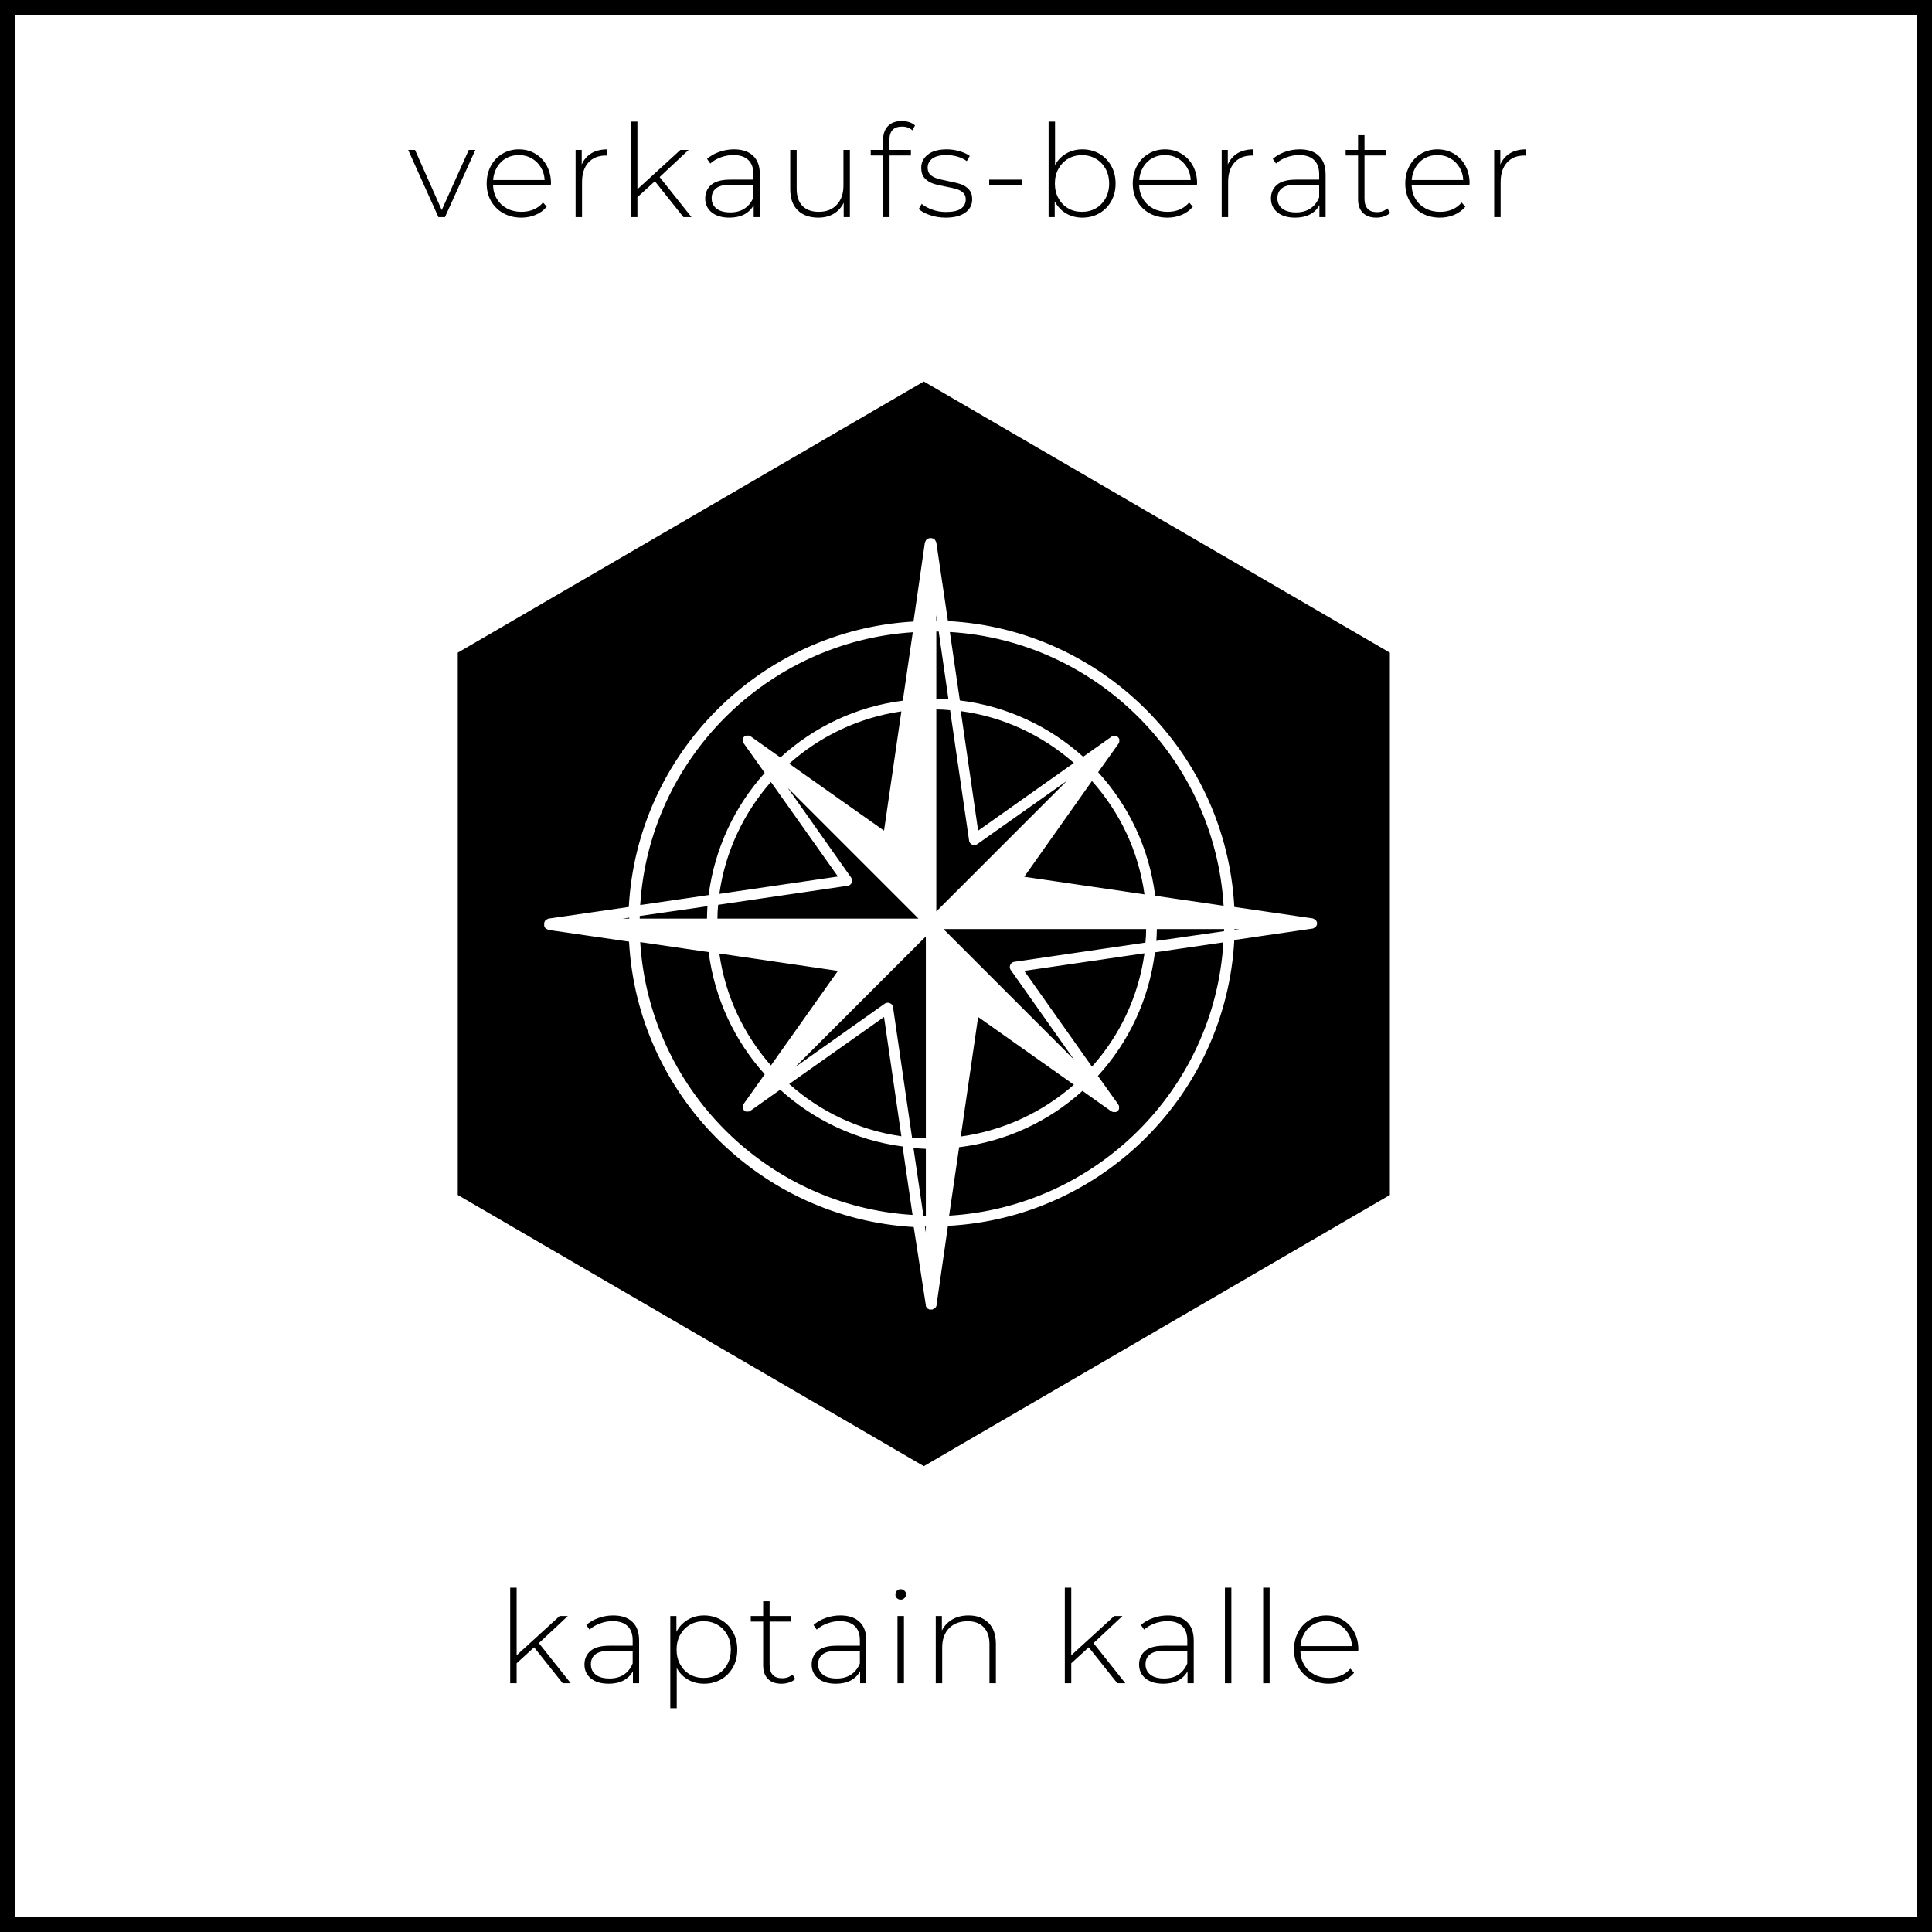 <svg version="1.0" preserveAspectRatio="xMidYMid meet" height="500" viewBox="0 0 375 375" zoomAndPan="magnify" width="500" xmlns:xlink="http://www.w3.org/1999/xlink" xmlns="http://www.w3.org/2000/svg"><defs><g></g><clipPath id="d3e906f094"><path clip-rule="nonzero" d="M 88.852 74.051 L 269.773 74.051 L 269.773 284.656 L 88.852 284.656 Z M 88.852 74.051"></path></clipPath><clipPath id="13c44c6ab2"><path clip-rule="nonzero" d="M 179.312 74.051 L 269.773 126.68 L 269.773 231.945 L 179.312 284.578 L 88.852 231.945 L 88.852 126.68 Z M 179.312 74.051"></path></clipPath><clipPath id="844bff57c1"><path clip-rule="nonzero" d="M 105.629 104.406 L 255.629 104.406 L 255.629 254.406 L 105.629 254.406 Z M 105.629 104.406"></path></clipPath></defs><rect fill-opacity="1" height="450" y="-37.5" fill="#ffffff" width="450" x="-37.5"></rect><rect fill-opacity="1" height="450" y="-37.5" fill="#ffffff" width="450" x="-37.5"></rect><rect fill-opacity="1" height="450" y="-37.5" fill="#ffffff" width="450" x="-37.5"></rect><path stroke-miterlimit="4" stroke-opacity="1" stroke-width="8" stroke="#000000" d="M -0 0 L 500 0 L 500 500 L -0 500 Z M -0 0" stroke-linejoin="miter" fill="none" transform="matrix(0.75, 0, 0, 0.75, 0, 0)" stroke-linecap="butt"></path><g clip-path="url(#d3e906f094)"><g clip-path="url(#13c44c6ab2)"><path fill-rule="nonzero" fill-opacity="1" d="M 88.852 74.051 L 269.773 74.051 L 269.773 284.656 L 88.852 284.656 Z M 88.852 74.051" fill="#000000"></path></g></g><g clip-path="url(#844bff57c1)"><path fill-rule="nonzero" fill-opacity="1" d="M 255.629 179.223 C 255.629 179.176 255.629 179.176 255.629 179.129 C 255.629 179.082 255.629 179.082 255.629 179.035 C 255.629 178.992 255.629 178.992 255.582 178.945 C 255.582 178.898 255.582 178.898 255.539 178.852 C 255.539 178.805 255.492 178.805 255.492 178.758 C 255.492 178.715 255.445 178.715 255.445 178.668 C 255.445 178.668 255.398 178.621 255.398 178.621 C 255.398 178.574 255.352 178.574 255.352 178.527 C 255.352 178.527 255.305 178.484 255.262 178.484 C 255.215 178.484 255.215 178.438 255.168 178.438 C 255.121 178.438 255.121 178.391 255.074 178.391 C 255.031 178.391 255.031 178.344 254.984 178.344 C 254.938 178.344 254.938 178.344 254.891 178.297 C 254.844 178.297 254.844 178.297 254.801 178.254 C 254.801 178.254 254.801 178.254 254.754 178.254 L 239.578 176.039 C 237.965 146.148 213.887 122.117 183.996 120.551 L 181.738 105.281 C 181.738 105.234 181.738 105.234 181.691 105.191 C 181.691 105.145 181.691 105.145 181.645 105.098 C 181.645 105.051 181.598 105.051 181.598 105.004 C 181.598 104.961 181.551 104.961 181.551 104.914 C 181.551 104.867 181.504 104.867 181.504 104.82 C 181.504 104.82 181.461 104.773 181.461 104.773 C 181.414 104.727 181.414 104.727 181.367 104.684 C 181.367 104.684 181.32 104.637 181.32 104.637 C 181.273 104.59 181.273 104.59 181.23 104.59 C 181.23 104.59 181.184 104.59 181.184 104.543 C 181.137 104.543 181.09 104.496 181.043 104.496 C 181.043 104.496 181 104.496 181 104.496 C 180.953 104.496 180.906 104.496 180.859 104.453 C 180.812 104.453 180.812 104.453 180.77 104.453 C 180.77 104.453 180.77 104.453 180.723 104.453 C 180.676 104.453 180.676 104.453 180.629 104.453 C 180.582 104.453 180.582 104.453 180.539 104.453 C 180.539 104.453 180.539 104.453 180.492 104.453 C 180.445 104.453 180.445 104.453 180.445 104.453 C 180.398 104.453 180.352 104.453 180.305 104.496 C 180.305 104.496 180.262 104.496 180.262 104.496 C 180.215 104.496 180.168 104.543 180.121 104.543 C 180.121 104.543 180.074 104.543 180.074 104.543 C 180.031 104.59 179.984 104.59 179.938 104.637 C 179.938 104.637 179.891 104.684 179.891 104.684 C 179.844 104.727 179.844 104.727 179.801 104.773 C 179.801 104.773 179.754 104.82 179.754 104.82 C 179.754 104.867 179.707 104.867 179.707 104.914 C 179.707 104.961 179.66 104.961 179.66 105.004 C 179.66 105.051 179.613 105.051 179.613 105.098 C 179.613 105.145 179.613 105.145 179.57 105.191 C 179.57 105.234 179.57 105.234 179.523 105.281 L 177.309 120.641 C 147.559 122.348 123.664 146.289 122.051 176.039 L 106.504 178.297 C 106.504 178.297 106.504 178.297 106.461 178.297 C 106.414 178.297 106.414 178.297 106.367 178.344 C 106.32 178.344 106.32 178.344 106.273 178.391 C 106.23 178.391 106.23 178.438 106.184 178.438 C 106.137 178.438 106.137 178.484 106.09 178.484 C 106.043 178.484 106.043 178.527 106 178.527 C 105.953 178.527 105.953 178.574 105.906 178.574 C 105.859 178.574 105.859 178.621 105.859 178.668 C 105.859 178.668 105.812 178.715 105.812 178.715 C 105.812 178.758 105.77 178.758 105.77 178.805 C 105.77 178.852 105.723 178.852 105.723 178.898 C 105.723 178.945 105.676 178.945 105.676 178.992 C 105.676 179.035 105.629 179.035 105.629 179.082 C 105.629 179.129 105.629 179.129 105.629 179.176 C 105.629 179.223 105.629 179.223 105.629 179.266 C 105.629 179.266 105.629 179.266 105.629 179.312 C 105.629 179.359 105.629 179.359 105.629 179.406 C 105.629 179.453 105.629 179.453 105.629 179.496 C 105.629 179.496 105.629 179.496 105.629 179.543 C 105.629 179.59 105.629 179.59 105.629 179.637 C 105.629 179.684 105.629 179.684 105.629 179.727 C 105.629 179.773 105.629 179.773 105.676 179.82 C 105.676 179.867 105.723 179.867 105.723 179.914 C 105.723 179.961 105.77 179.961 105.77 180.004 C 105.77 180.051 105.812 180.051 105.812 180.098 C 105.812 180.098 105.859 180.145 105.859 180.145 C 105.859 180.191 105.906 180.191 105.953 180.234 C 105.953 180.234 106 180.281 106.043 180.281 C 106.09 180.281 106.09 180.328 106.137 180.328 C 106.184 180.328 106.184 180.375 106.23 180.375 C 106.273 180.375 106.273 180.422 106.32 180.422 C 106.367 180.422 106.367 180.422 106.414 180.465 C 106.461 180.465 106.461 180.465 106.504 180.512 C 106.504 180.512 106.504 180.512 106.551 180.512 L 122.098 182.773 C 123.711 212.523 147.602 236.461 177.355 238.168 L 179.707 253.344 C 179.707 253.344 179.707 253.344 179.707 253.391 C 179.707 253.438 179.707 253.438 179.707 253.484 C 179.707 253.527 179.707 253.527 179.754 253.574 C 179.754 253.621 179.754 253.621 179.801 253.668 C 179.801 253.715 179.844 253.715 179.844 253.758 C 179.844 253.805 179.891 253.805 179.891 253.805 C 179.891 253.852 179.938 253.852 179.938 253.898 C 179.938 253.898 179.984 253.945 179.984 253.945 C 180.031 253.992 180.031 253.992 180.074 253.992 C 180.074 253.992 180.121 254.035 180.121 254.035 C 180.168 254.035 180.168 254.082 180.215 254.082 C 180.262 254.082 180.262 254.129 180.305 254.129 C 180.352 254.129 180.352 254.176 180.398 254.176 C 180.445 254.176 180.445 254.176 180.492 254.176 C 180.539 254.176 180.539 254.176 180.582 254.176 C 180.582 254.176 180.629 254.176 180.629 254.176 C 180.676 254.176 180.676 254.176 180.723 254.176 C 180.77 254.176 180.77 254.176 180.812 254.176 C 180.812 254.176 180.859 254.176 180.859 254.176 C 180.906 254.176 180.906 254.176 180.953 254.176 C 181 254.176 181 254.176 181.043 254.129 C 181.09 254.129 181.09 254.129 181.137 254.082 C 181.184 254.082 181.184 254.035 181.23 254.035 C 181.273 254.035 181.273 253.992 181.32 253.992 C 181.367 253.992 181.367 253.945 181.414 253.945 C 181.461 253.945 181.461 253.898 181.504 253.898 C 181.504 253.898 181.551 253.852 181.551 253.852 C 181.551 253.805 181.598 253.805 181.598 253.758 C 181.598 253.758 181.645 253.715 181.645 253.715 C 181.645 253.668 181.691 253.668 181.691 253.621 C 181.691 253.574 181.738 253.574 181.738 253.527 C 181.738 253.484 181.738 253.484 181.781 253.438 C 181.781 253.391 181.781 253.391 181.781 253.344 C 181.781 253.344 181.781 253.344 181.781 253.297 L 183.996 237.938 C 213.934 236.371 237.965 212.387 239.578 182.449 L 254.754 180.234 C 254.754 180.234 254.754 180.234 254.801 180.234 C 254.844 180.234 254.844 180.234 254.891 180.191 C 254.938 180.191 254.938 180.191 254.984 180.145 C 255.031 180.145 255.031 180.098 255.074 180.098 C 255.121 180.098 255.121 180.051 255.168 180.051 C 255.215 180.051 255.215 180.004 255.262 180.004 C 255.305 180.004 255.305 179.957 255.352 179.957 C 255.398 179.957 255.398 179.914 255.398 179.867 C 255.398 179.867 255.445 179.82 255.445 179.82 C 255.445 179.773 255.492 179.773 255.492 179.727 C 255.492 179.684 255.539 179.684 255.539 179.637 C 255.539 179.59 255.582 179.59 255.582 179.543 C 255.582 179.496 255.629 179.496 255.629 179.453 C 255.629 179.406 255.629 179.406 255.629 179.359 C 255.629 179.312 255.629 179.312 255.629 179.266 C 255.629 179.266 255.629 179.266 255.629 179.223 C 255.629 179.176 255.629 179.176 255.629 179.129 C 255.629 179.082 255.629 179.266 255.629 179.223 Z M 198.805 170.18 L 211.949 151.594 C 217.344 157.633 220.988 165.199 222.141 173.594 Z M 188.102 163.168 C 188.148 163.539 188.379 163.816 188.703 163.953 C 189.023 164.094 189.395 164.047 189.672 163.859 L 207.105 151.547 L 181.738 176.914 L 181.738 137.707 C 182.613 137.707 183.535 137.754 184.41 137.848 Z M 186.488 138.031 C 194.836 139.137 202.402 142.781 208.441 148.086 L 189.855 161.23 Z M 181.738 135.633 L 181.738 122.578 C 181.875 122.578 182.059 122.578 182.199 122.578 L 184.09 135.727 C 183.305 135.68 182.52 135.68 181.738 135.633 Z M 171.59 161.23 L 153.184 148.227 C 159.137 142.922 166.652 139.277 174.957 138.078 Z M 164.531 171.934 C 164.902 171.887 165.176 171.656 165.316 171.332 C 165.453 171.012 165.406 170.641 165.223 170.363 L 152.906 152.93 L 178.277 178.297 L 139.254 178.297 C 139.254 177.375 139.301 176.5 139.395 175.625 Z M 139.625 173.5 C 140.777 165.246 144.375 157.773 149.633 151.777 L 162.641 170.133 Z M 137.227 178.297 L 124.172 178.297 C 124.172 178.113 124.172 177.977 124.172 177.793 L 137.316 175.898 C 137.27 176.684 137.227 177.516 137.227 178.297 Z M 162.641 188.445 L 149.633 206.805 C 144.375 200.809 140.777 193.336 139.625 185.078 Z M 173.34 195.504 C 173.297 195.133 173.066 194.859 172.742 194.719 C 172.605 194.672 172.465 194.625 172.328 194.625 C 172.141 194.625 171.91 194.672 171.727 194.812 L 154.336 207.125 L 175.371 186.094 L 179.707 181.758 L 179.707 220.965 C 178.832 220.918 177.906 220.871 177.031 220.824 Z M 174.957 220.551 C 166.652 219.352 159.18 215.754 153.184 210.402 L 171.59 197.395 Z M 179.707 222.992 L 179.707 236.047 C 179.57 236.047 179.383 236.047 179.246 236.047 L 177.309 222.855 C 178.137 222.902 178.922 222.949 179.707 222.992 Z M 189.855 197.395 L 208.441 210.539 C 202.402 215.844 194.836 219.441 186.488 220.594 Z M 196.867 186.691 C 196.496 186.738 196.219 186.969 196.082 187.293 C 195.941 187.617 195.988 187.984 196.172 188.262 L 208.488 205.695 L 183.121 180.328 L 222.465 180.328 C 222.465 181.203 222.418 182.082 222.328 182.957 Z M 222.141 185.031 C 220.988 193.426 217.344 200.992 211.949 207.035 L 198.805 188.445 Z M 224.539 180.328 L 237.594 180.328 C 237.594 180.465 237.594 180.605 237.594 180.742 L 224.449 182.633 C 224.496 181.895 224.539 181.113 224.539 180.328 Z M 237.504 175.809 L 224.219 173.871 C 223.066 164.691 219.098 156.391 213.148 149.887 L 217.07 144.395 C 217.07 144.352 217.113 144.352 217.113 144.305 C 217.113 144.258 217.16 144.258 217.16 144.211 C 217.16 144.164 217.16 144.164 217.207 144.121 C 217.207 144.074 217.207 144.074 217.254 144.027 C 217.254 143.98 217.254 143.98 217.254 143.934 C 217.254 143.891 217.254 143.891 217.254 143.844 C 217.254 143.797 217.254 143.797 217.254 143.75 C 217.254 143.703 217.254 143.703 217.254 143.66 C 217.254 143.613 217.254 143.613 217.254 143.566 C 217.254 143.52 217.254 143.52 217.254 143.473 C 217.254 143.426 217.254 143.426 217.207 143.383 C 217.207 143.336 217.16 143.336 217.16 143.289 C 217.16 143.289 217.113 143.242 217.113 143.242 C 217.113 143.195 217.07 143.195 217.07 143.152 C 217.07 143.152 217.023 143.105 217.023 143.105 C 217.023 143.105 216.977 143.059 216.977 143.059 C 216.93 143.059 216.93 143.012 216.883 143.012 C 216.836 143.012 216.836 142.965 216.793 142.965 C 216.793 142.965 216.746 142.965 216.746 142.922 C 216.699 142.922 216.652 142.875 216.652 142.875 C 216.652 142.875 216.605 142.875 216.605 142.875 C 216.562 142.875 216.516 142.828 216.469 142.828 C 216.469 142.828 216.422 142.828 216.422 142.828 C 216.375 142.828 216.332 142.828 216.285 142.828 C 216.285 142.828 216.238 142.828 216.238 142.828 C 216.191 142.828 216.145 142.828 216.102 142.828 C 216.055 142.828 216.055 142.828 216.008 142.828 C 215.961 142.828 215.914 142.828 215.914 142.875 C 215.914 142.875 215.871 142.922 215.871 142.922 C 215.824 142.922 215.824 142.965 215.777 142.965 L 210.242 146.887 C 203.738 141.027 195.438 137.062 186.305 135.957 L 184.367 122.672 C 212.824 124.379 235.75 147.258 237.504 175.809 Z M 181.738 120.551 L 181.738 119.395 L 181.922 120.551 C 181.828 120.551 181.781 120.551 181.738 120.551 Z M 177.172 122.719 L 175.234 136 C 166.145 137.156 157.938 141.121 151.477 147.027 L 145.758 142.965 C 145.711 142.965 145.711 142.922 145.668 142.922 C 145.621 142.922 145.621 142.875 145.574 142.875 C 145.527 142.875 145.527 142.875 145.48 142.828 C 145.438 142.828 145.438 142.828 145.391 142.781 C 145.344 142.781 145.344 142.781 145.297 142.781 C 145.25 142.781 145.25 142.781 145.203 142.781 C 145.16 142.781 145.16 142.781 145.113 142.781 C 145.066 142.781 145.066 142.781 145.02 142.781 C 144.973 142.781 144.973 142.781 144.93 142.781 C 144.883 142.781 144.883 142.781 144.836 142.781 C 144.789 142.781 144.789 142.828 144.742 142.828 C 144.699 142.828 144.699 142.828 144.652 142.875 C 144.605 142.875 144.605 142.922 144.559 142.922 C 144.512 142.922 144.512 142.965 144.469 142.965 C 144.422 142.965 144.422 143.012 144.422 143.012 C 144.422 143.012 144.375 143.059 144.375 143.059 C 144.328 143.105 144.328 143.105 144.328 143.152 C 144.328 143.152 144.281 143.195 144.281 143.195 C 144.281 143.242 144.238 143.242 144.238 143.289 C 144.238 143.336 144.191 143.336 144.191 143.383 C 144.191 143.426 144.191 143.426 144.191 143.473 C 144.191 143.52 144.191 143.52 144.191 143.566 C 144.191 143.613 144.191 143.613 144.191 143.66 C 144.191 143.703 144.191 143.703 144.191 143.75 C 144.191 143.797 144.191 143.797 144.191 143.844 C 144.191 143.891 144.191 143.891 144.191 143.934 C 144.191 143.98 144.191 143.98 144.238 144.027 C 144.238 144.074 144.238 144.074 144.281 144.121 C 144.281 144.164 144.328 144.164 144.328 144.211 C 144.328 144.258 144.375 144.258 144.375 144.305 L 148.434 150.023 C 142.621 156.48 138.703 164.691 137.547 173.73 L 124.266 175.668 C 126.016 147.348 148.805 124.562 177.172 122.719 Z M 122.141 178.113 C 122.141 178.16 122.141 178.254 122.141 178.297 L 120.852 178.297 Z M 124.266 182.863 L 137.547 184.801 C 138.703 193.844 142.621 202.055 148.434 208.512 L 144.375 214.23 C 144.375 214.277 144.328 214.277 144.328 214.324 C 144.328 214.367 144.281 214.367 144.281 214.414 C 144.281 214.461 144.281 214.461 144.238 214.508 C 144.238 214.555 144.238 214.555 144.191 214.598 C 144.191 214.645 144.191 214.645 144.191 214.691 C 144.191 214.738 144.191 214.738 144.191 214.785 C 144.191 214.828 144.191 214.828 144.191 214.875 C 144.191 214.922 144.191 214.922 144.191 214.969 C 144.191 215.016 144.191 215.016 144.191 215.059 C 144.191 215.105 144.191 215.105 144.191 215.152 C 144.191 215.199 144.191 215.199 144.238 215.246 C 144.238 215.293 144.281 215.293 144.281 215.336 C 144.281 215.336 144.328 215.383 144.328 215.383 C 144.328 215.43 144.375 215.43 144.375 215.477 C 144.375 215.477 144.422 215.523 144.422 215.523 C 144.422 215.523 144.469 215.566 144.469 215.566 C 144.469 215.566 144.512 215.613 144.512 215.613 C 144.559 215.613 144.559 215.66 144.605 215.66 C 144.605 215.66 144.652 215.66 144.652 215.707 C 144.699 215.707 144.699 215.754 144.742 215.754 C 144.789 215.754 144.789 215.754 144.836 215.754 C 144.883 215.754 144.883 215.754 144.93 215.754 C 144.973 215.754 144.973 215.754 145.02 215.754 C 145.066 215.754 145.066 215.754 145.113 215.754 C 145.113 215.754 145.113 215.754 145.16 215.754 C 145.203 215.754 145.25 215.754 145.25 215.754 C 145.297 215.754 145.297 215.754 145.344 215.754 C 145.391 215.754 145.438 215.754 145.438 215.707 C 145.48 215.707 145.48 215.707 145.527 215.66 C 145.574 215.66 145.574 215.613 145.621 215.613 C 145.668 215.613 145.668 215.566 145.711 215.566 L 151.434 211.508 C 157.891 217.367 166.102 221.332 175.188 222.531 L 177.125 235.816 C 148.805 234.062 126.016 211.277 124.266 182.863 Z M 179.707 238.078 L 179.707 239.23 L 179.523 238.078 C 179.613 238.078 179.66 238.078 179.707 238.078 Z M 184.227 235.957 L 186.164 222.672 C 195.297 221.562 203.602 217.645 210.105 211.738 L 215.637 215.66 C 215.684 215.66 215.684 215.707 215.73 215.707 C 215.777 215.707 215.777 215.754 215.824 215.754 C 215.871 215.754 215.871 215.754 215.914 215.797 C 215.961 215.797 215.961 215.844 216.008 215.844 C 216.055 215.844 216.055 215.844 216.102 215.844 C 216.145 215.844 216.191 215.844 216.191 215.844 C 216.191 215.844 216.191 215.844 216.238 215.844 C 216.285 215.844 216.285 215.844 216.332 215.844 C 216.375 215.844 216.375 215.844 216.422 215.844 C 216.469 215.844 216.469 215.844 216.516 215.844 C 216.562 215.844 216.562 215.844 216.605 215.844 C 216.652 215.844 216.652 215.797 216.699 215.797 C 216.746 215.797 216.746 215.797 216.793 215.754 C 216.84 215.754 216.84 215.707 216.883 215.707 C 216.93 215.707 216.93 215.66 216.93 215.66 C 216.977 215.66 216.977 215.613 216.977 215.613 C 216.977 215.613 217.023 215.566 217.023 215.566 C 217.07 215.523 217.07 215.523 217.07 215.477 C 217.07 215.477 217.113 215.43 217.113 215.43 C 217.113 215.383 217.16 215.383 217.16 215.336 C 217.16 215.293 217.207 215.293 217.207 215.246 C 217.207 215.199 217.207 215.199 217.207 215.152 C 217.207 215.105 217.207 215.105 217.207 215.059 C 217.207 215.016 217.207 215.016 217.207 214.969 C 217.207 214.922 217.207 214.922 217.207 214.875 C 217.207 214.828 217.207 214.828 217.207 214.785 C 217.207 214.738 217.207 214.738 217.207 214.691 C 217.207 214.645 217.207 214.645 217.16 214.598 C 217.16 214.555 217.16 214.555 217.113 214.508 C 217.113 214.461 217.07 214.461 217.07 214.414 C 217.07 214.367 217.023 214.367 217.023 214.324 L 213.102 208.832 C 219.051 202.328 223.02 194.027 224.172 184.848 L 237.457 182.91 C 235.75 211.371 212.824 234.25 184.227 235.957 Z M 239.625 180.465 C 239.625 180.422 239.625 180.375 239.625 180.328 L 240.594 180.328 Z M 239.625 180.465" fill="#ffffff"></path></g><g fill-opacity="1" fill="#000000"><g transform="translate(96.374, 326.714)"><g><path d="M 7.297 -6.969 L 3.906 -3.875 L 3.906 0 L 2.656 0 L 2.656 -18.547 L 3.906 -18.547 L 3.906 -5.422 L 12.25 -13.047 L 13.844 -13.047 L 8.219 -7.781 L 14.406 0 L 12.844 0 Z M 7.297 -6.969"></path></g></g></g><g fill-opacity="1" fill="#000000"><g transform="translate(111.974, 326.714)"><g><path d="M 7.047 -13.156 C 8.66 -13.156 9.898 -12.738 10.766 -11.906 C 11.641 -11.082 12.078 -9.875 12.078 -8.281 L 12.078 0 L 10.875 0 L 10.875 -2.328 C 10.457 -1.555 9.848 -0.957 9.047 -0.531 C 8.242 -0.113 7.285 0.094 6.172 0.094 C 4.723 0.094 3.578 -0.242 2.734 -0.922 C 1.891 -1.609 1.469 -2.508 1.469 -3.625 C 1.469 -4.707 1.852 -5.586 2.625 -6.266 C 3.406 -6.941 4.645 -7.281 6.344 -7.281 L 10.828 -7.281 L 10.828 -8.328 C 10.828 -9.547 10.492 -10.469 9.828 -11.094 C 9.172 -11.727 8.211 -12.047 6.953 -12.047 C 6.086 -12.047 5.258 -11.895 4.469 -11.594 C 3.676 -11.301 3.004 -10.906 2.453 -10.406 L 1.828 -11.297 C 2.473 -11.879 3.254 -12.332 4.172 -12.656 C 5.086 -12.988 6.047 -13.156 7.047 -13.156 Z M 6.344 -0.922 C 7.426 -0.922 8.348 -1.172 9.109 -1.672 C 9.867 -2.172 10.441 -2.895 10.828 -3.844 L 10.828 -6.297 L 6.375 -6.297 C 5.094 -6.297 4.16 -6.062 3.578 -5.594 C 3.004 -5.133 2.719 -4.492 2.719 -3.672 C 2.719 -2.828 3.035 -2.156 3.672 -1.656 C 4.305 -1.164 5.195 -0.922 6.344 -0.922 Z M 6.344 -0.922"></path></g></g></g><g fill-opacity="1" fill="#000000"><g transform="translate(127.449, 326.714)"><g><path d="M 9.203 -13.156 C 10.422 -13.156 11.52 -12.867 12.5 -12.297 C 13.477 -11.734 14.25 -10.953 14.812 -9.953 C 15.375 -8.953 15.656 -7.812 15.656 -6.531 C 15.656 -5.238 15.375 -4.086 14.812 -3.078 C 14.25 -2.078 13.477 -1.297 12.5 -0.734 C 11.52 -0.18 10.422 0.094 9.203 0.094 C 8.047 0.094 7 -0.176 6.062 -0.719 C 5.133 -1.258 4.414 -2.008 3.906 -2.969 L 3.906 4.844 L 2.656 4.844 L 2.656 -13.047 L 3.844 -13.047 L 3.844 -9.969 C 4.363 -10.969 5.094 -11.75 6.031 -12.312 C 6.977 -12.875 8.035 -13.156 9.203 -13.156 Z M 9.125 -1.031 C 10.125 -1.031 11.023 -1.258 11.828 -1.719 C 12.629 -2.188 13.258 -2.836 13.719 -3.672 C 14.176 -4.504 14.406 -5.457 14.406 -6.531 C 14.406 -7.594 14.176 -8.539 13.719 -9.375 C 13.258 -10.207 12.629 -10.859 11.828 -11.328 C 11.023 -11.797 10.125 -12.031 9.125 -12.031 C 8.125 -12.031 7.227 -11.797 6.438 -11.328 C 5.645 -10.859 5.02 -10.207 4.562 -9.375 C 4.102 -8.539 3.875 -7.594 3.875 -6.531 C 3.875 -5.457 4.102 -4.504 4.562 -3.672 C 5.02 -2.836 5.645 -2.188 6.438 -1.719 C 7.227 -1.258 8.125 -1.031 9.125 -1.031 Z M 9.125 -1.031"></path></g></g></g><g fill-opacity="1" fill="#000000"><g transform="translate(145.224, 326.714)"><g><path d="M 9.125 -0.828 C 8.812 -0.523 8.414 -0.297 7.938 -0.141 C 7.457 0.016 6.961 0.094 6.453 0.094 C 5.316 0.094 4.441 -0.219 3.828 -0.844 C 3.211 -1.469 2.906 -2.336 2.906 -3.453 L 2.906 -11.969 L 0.5 -11.969 L 0.5 -13.047 L 2.906 -13.047 L 2.906 -15.906 L 4.156 -15.906 L 4.156 -13.047 L 8.297 -13.047 L 8.297 -11.969 L 4.156 -11.969 L 4.156 -3.578 C 4.156 -2.723 4.359 -2.07 4.766 -1.625 C 5.172 -1.188 5.773 -0.969 6.578 -0.969 C 7.391 -0.969 8.062 -1.211 8.594 -1.703 Z M 9.125 -0.828"></path></g></g></g><g fill-opacity="1" fill="#000000"><g transform="translate(156.074, 326.714)"><g><path d="M 7.047 -13.156 C 8.66 -13.156 9.898 -12.738 10.766 -11.906 C 11.641 -11.082 12.078 -9.875 12.078 -8.281 L 12.078 0 L 10.875 0 L 10.875 -2.328 C 10.457 -1.555 9.848 -0.957 9.047 -0.531 C 8.242 -0.113 7.285 0.094 6.172 0.094 C 4.723 0.094 3.578 -0.242 2.734 -0.922 C 1.891 -1.609 1.469 -2.508 1.469 -3.625 C 1.469 -4.707 1.852 -5.586 2.625 -6.266 C 3.406 -6.941 4.645 -7.281 6.344 -7.281 L 10.828 -7.281 L 10.828 -8.328 C 10.828 -9.547 10.492 -10.469 9.828 -11.094 C 9.172 -11.727 8.211 -12.047 6.953 -12.047 C 6.086 -12.047 5.258 -11.895 4.469 -11.594 C 3.676 -11.301 3.004 -10.906 2.453 -10.406 L 1.828 -11.297 C 2.473 -11.879 3.254 -12.332 4.172 -12.656 C 5.086 -12.988 6.047 -13.156 7.047 -13.156 Z M 6.344 -0.922 C 7.426 -0.922 8.348 -1.172 9.109 -1.672 C 9.867 -2.172 10.441 -2.895 10.828 -3.844 L 10.828 -6.297 L 6.375 -6.297 C 5.094 -6.297 4.16 -6.062 3.578 -5.594 C 3.004 -5.133 2.719 -4.492 2.719 -3.672 C 2.719 -2.828 3.035 -2.156 3.672 -1.656 C 4.305 -1.164 5.195 -0.922 6.344 -0.922 Z M 6.344 -0.922"></path></g></g></g><g fill-opacity="1" fill="#000000"><g transform="translate(171.549, 326.714)"><g><path d="M 2.656 -13.047 L 3.906 -13.047 L 3.906 0 L 2.656 0 Z M 3.281 -16.219 C 3 -16.219 2.754 -16.312 2.547 -16.5 C 2.348 -16.695 2.25 -16.938 2.25 -17.219 C 2.25 -17.508 2.348 -17.754 2.547 -17.953 C 2.754 -18.148 3 -18.25 3.281 -18.25 C 3.562 -18.25 3.801 -18.148 4 -17.953 C 4.207 -17.766 4.312 -17.531 4.312 -17.25 C 4.312 -16.969 4.207 -16.723 4 -16.516 C 3.801 -16.316 3.562 -16.219 3.281 -16.219 Z M 3.281 -16.219"></path></g></g></g><g fill-opacity="1" fill="#000000"><g transform="translate(178.974, 326.714)"><g><path d="M 9.031 -13.156 C 10.656 -13.156 11.941 -12.676 12.891 -11.719 C 13.848 -10.77 14.328 -9.406 14.328 -7.625 L 14.328 0 L 13.078 0 L 13.078 -7.531 C 13.078 -8.988 12.703 -10.102 11.953 -10.875 C 11.211 -11.645 10.176 -12.031 8.844 -12.031 C 7.312 -12.031 6.102 -11.57 5.219 -10.656 C 4.344 -9.738 3.906 -8.504 3.906 -6.953 L 3.906 0 L 2.656 0 L 2.656 -13.047 L 3.844 -13.047 L 3.844 -10.219 C 4.301 -11.133 4.973 -11.852 5.859 -12.375 C 6.754 -12.895 7.812 -13.156 9.031 -13.156 Z M 9.031 -13.156"></path></g></g></g><g fill-opacity="1" fill="#000000"><g transform="translate(196.7, 326.714)"><g></g></g></g><g fill-opacity="1" fill="#000000"><g transform="translate(204.025, 326.714)"><g><path d="M 7.297 -6.969 L 3.906 -3.875 L 3.906 0 L 2.656 0 L 2.656 -18.547 L 3.906 -18.547 L 3.906 -5.422 L 12.25 -13.047 L 13.844 -13.047 L 8.219 -7.781 L 14.406 0 L 12.844 0 Z M 7.297 -6.969"></path></g></g></g><g fill-opacity="1" fill="#000000"><g transform="translate(219.625, 326.714)"><g><path d="M 7.047 -13.156 C 8.66 -13.156 9.898 -12.738 10.766 -11.906 C 11.641 -11.082 12.078 -9.875 12.078 -8.281 L 12.078 0 L 10.875 0 L 10.875 -2.328 C 10.457 -1.555 9.848 -0.957 9.047 -0.531 C 8.242 -0.113 7.285 0.094 6.172 0.094 C 4.723 0.094 3.578 -0.242 2.734 -0.922 C 1.891 -1.609 1.469 -2.508 1.469 -3.625 C 1.469 -4.707 1.852 -5.586 2.625 -6.266 C 3.406 -6.941 4.645 -7.281 6.344 -7.281 L 10.828 -7.281 L 10.828 -8.328 C 10.828 -9.547 10.492 -10.469 9.828 -11.094 C 9.172 -11.727 8.211 -12.047 6.953 -12.047 C 6.086 -12.047 5.258 -11.895 4.469 -11.594 C 3.676 -11.301 3.004 -10.906 2.453 -10.406 L 1.828 -11.297 C 2.473 -11.879 3.254 -12.332 4.172 -12.656 C 5.086 -12.988 6.047 -13.156 7.047 -13.156 Z M 6.344 -0.922 C 7.426 -0.922 8.348 -1.172 9.109 -1.672 C 9.867 -2.172 10.441 -2.895 10.828 -3.844 L 10.828 -6.297 L 6.375 -6.297 C 5.094 -6.297 4.16 -6.062 3.578 -5.594 C 3.004 -5.133 2.719 -4.492 2.719 -3.672 C 2.719 -2.828 3.035 -2.156 3.672 -1.656 C 4.305 -1.164 5.195 -0.922 6.344 -0.922 Z M 6.344 -0.922"></path></g></g></g><g fill-opacity="1" fill="#000000"><g transform="translate(235.1, 326.714)"><g><path d="M 2.656 -18.547 L 3.906 -18.547 L 3.906 0 L 2.656 0 Z M 2.656 -18.547"></path></g></g></g><g fill-opacity="1" fill="#000000"><g transform="translate(242.525, 326.714)"><g><path d="M 2.656 -18.547 L 3.906 -18.547 L 3.906 0 L 2.656 0 Z M 2.656 -18.547"></path></g></g></g><g fill-opacity="1" fill="#000000"><g transform="translate(249.95, 326.714)"><g><path d="M 13.672 -6.219 L 2.453 -6.219 C 2.484 -5.207 2.738 -4.305 3.219 -3.516 C 3.707 -2.723 4.363 -2.109 5.188 -1.672 C 6.008 -1.242 6.938 -1.031 7.969 -1.031 C 8.82 -1.031 9.609 -1.18 10.328 -1.484 C 11.055 -1.797 11.664 -2.25 12.156 -2.844 L 12.875 -2.031 C 12.312 -1.344 11.598 -0.816 10.734 -0.453 C 9.879 -0.086 8.953 0.094 7.953 0.094 C 6.648 0.094 5.488 -0.188 4.469 -0.75 C 3.457 -1.312 2.66 -2.094 2.078 -3.094 C 1.504 -4.094 1.219 -5.238 1.219 -6.531 C 1.219 -7.789 1.488 -8.926 2.031 -9.938 C 2.57 -10.945 3.316 -11.734 4.266 -12.297 C 5.223 -12.867 6.289 -13.156 7.469 -13.156 C 8.656 -13.156 9.719 -12.875 10.656 -12.312 C 11.602 -11.75 12.348 -10.969 12.891 -9.969 C 13.43 -8.969 13.703 -7.836 13.703 -6.578 Z M 7.469 -12.047 C 6.551 -12.047 5.727 -11.844 5 -11.438 C 4.27 -11.031 3.68 -10.453 3.234 -9.703 C 2.797 -8.961 2.539 -8.129 2.469 -7.203 L 12.469 -7.203 C 12.426 -8.129 12.176 -8.957 11.719 -9.688 C 11.27 -10.426 10.676 -11.004 9.938 -11.422 C 9.207 -11.836 8.383 -12.047 7.469 -12.047 Z M 7.469 -12.047"></path></g></g></g><g fill-opacity="1" fill="#000000"><g transform="translate(79.146, 42.145)"><g><path d="M 13.125 -13.047 L 7.219 0 L 5.953 0 L 0.078 -13.047 L 1.406 -13.047 L 6.594 -1.375 L 11.844 -13.047 Z M 13.125 -13.047"></path></g></g></g><g fill-opacity="1" fill="#000000"><g transform="translate(93.244, 42.145)"><g><path d="M 13.672 -6.219 L 2.453 -6.219 C 2.484 -5.207 2.738 -4.305 3.219 -3.516 C 3.707 -2.723 4.363 -2.109 5.188 -1.672 C 6.008 -1.242 6.938 -1.031 7.969 -1.031 C 8.82 -1.031 9.609 -1.18 10.328 -1.484 C 11.055 -1.797 11.664 -2.25 12.156 -2.844 L 12.875 -2.031 C 12.312 -1.344 11.598 -0.816 10.734 -0.453 C 9.879 -0.086 8.953 0.094 7.953 0.094 C 6.648 0.094 5.488 -0.188 4.469 -0.75 C 3.457 -1.312 2.66 -2.094 2.078 -3.094 C 1.504 -4.094 1.219 -5.238 1.219 -6.531 C 1.219 -7.789 1.488 -8.926 2.031 -9.938 C 2.57 -10.945 3.316 -11.734 4.266 -12.297 C 5.223 -12.867 6.289 -13.156 7.469 -13.156 C 8.656 -13.156 9.719 -12.875 10.656 -12.312 C 11.602 -11.75 12.348 -10.969 12.891 -9.969 C 13.43 -8.969 13.703 -7.836 13.703 -6.578 Z M 7.469 -12.047 C 6.551 -12.047 5.727 -11.844 5 -11.438 C 4.27 -11.031 3.68 -10.453 3.234 -9.703 C 2.797 -8.961 2.539 -8.129 2.469 -7.203 L 12.469 -7.203 C 12.426 -8.129 12.176 -8.957 11.719 -9.688 C 11.27 -10.426 10.676 -11.004 9.938 -11.422 C 9.207 -11.836 8.383 -12.047 7.469 -12.047 Z M 7.469 -12.047"></path></g></g></g><g fill-opacity="1" fill="#000000"><g transform="translate(109.067, 42.145)"><g><path d="M 3.844 -10.203 C 4.25 -11.148 4.875 -11.879 5.719 -12.391 C 6.57 -12.898 7.609 -13.156 8.828 -13.156 L 8.828 -11.922 L 8.531 -11.953 C 7.07 -11.953 5.938 -11.492 5.125 -10.578 C 4.312 -9.672 3.906 -8.41 3.906 -6.797 L 3.906 0 L 2.656 0 L 2.656 -13.047 L 3.844 -13.047 Z M 3.844 -10.203"></path></g></g></g><g fill-opacity="1" fill="#000000"><g transform="translate(119.815, 42.145)"><g><path d="M 7.297 -6.969 L 3.906 -3.875 L 3.906 0 L 2.656 0 L 2.656 -18.547 L 3.906 -18.547 L 3.906 -5.422 L 12.25 -13.047 L 13.844 -13.047 L 8.219 -7.781 L 14.406 0 L 12.844 0 Z M 7.297 -6.969"></path></g></g></g><g fill-opacity="1" fill="#000000"><g transform="translate(135.413, 42.145)"><g><path d="M 7.047 -13.156 C 8.66 -13.156 9.898 -12.738 10.766 -11.906 C 11.641 -11.082 12.078 -9.875 12.078 -8.281 L 12.078 0 L 10.875 0 L 10.875 -2.328 C 10.457 -1.555 9.848 -0.957 9.047 -0.531 C 8.242 -0.113 7.285 0.094 6.172 0.094 C 4.723 0.094 3.578 -0.242 2.734 -0.922 C 1.891 -1.609 1.469 -2.508 1.469 -3.625 C 1.469 -4.707 1.852 -5.586 2.625 -6.266 C 3.406 -6.941 4.645 -7.281 6.344 -7.281 L 10.828 -7.281 L 10.828 -8.328 C 10.828 -9.547 10.492 -10.469 9.828 -11.094 C 9.172 -11.727 8.211 -12.047 6.953 -12.047 C 6.086 -12.047 5.258 -11.895 4.469 -11.594 C 3.676 -11.301 3.004 -10.906 2.453 -10.406 L 1.828 -11.297 C 2.473 -11.879 3.254 -12.332 4.172 -12.656 C 5.086 -12.988 6.047 -13.156 7.047 -13.156 Z M 6.344 -0.922 C 7.426 -0.922 8.348 -1.172 9.109 -1.672 C 9.867 -2.172 10.441 -2.895 10.828 -3.844 L 10.828 -6.297 L 6.375 -6.297 C 5.094 -6.297 4.16 -6.062 3.578 -5.594 C 3.004 -5.133 2.719 -4.492 2.719 -3.672 C 2.719 -2.828 3.035 -2.156 3.672 -1.656 C 4.305 -1.164 5.195 -0.922 6.344 -0.922 Z M 6.344 -0.922"></path></g></g></g><g fill-opacity="1" fill="#000000"><g transform="translate(150.885, 42.145)"><g><path d="M 14.078 -13.047 L 14.078 0 L 12.875 0 L 12.875 -2.797 C 12.438 -1.879 11.789 -1.164 10.938 -0.656 C 10.094 -0.156 9.098 0.094 7.953 0.094 C 6.254 0.094 4.922 -0.379 3.953 -1.328 C 2.984 -2.273 2.5 -3.641 2.5 -5.422 L 2.5 -13.047 L 3.75 -13.047 L 3.75 -5.531 C 3.75 -4.062 4.125 -2.941 4.875 -2.172 C 5.625 -1.41 6.68 -1.031 8.047 -1.031 C 9.516 -1.031 10.676 -1.488 11.531 -2.406 C 12.395 -3.32 12.828 -4.551 12.828 -6.094 L 12.828 -13.047 Z M 14.078 -13.047"></path></g></g></g><g fill-opacity="1" fill="#000000"><g transform="translate(168.508, 42.145)"><g><path d="M 6.578 -17.578 C 4.941 -17.578 4.125 -16.703 4.125 -14.953 L 4.125 -13.047 L 8.297 -13.047 L 8.297 -11.969 L 4.156 -11.969 L 4.156 0 L 2.906 0 L 2.906 -11.969 L 0.5 -11.969 L 0.5 -13.047 L 2.906 -13.047 L 2.906 -15.047 C 2.906 -16.148 3.219 -17.023 3.844 -17.672 C 4.477 -18.328 5.375 -18.656 6.531 -18.656 C 7.031 -18.656 7.508 -18.582 7.969 -18.438 C 8.426 -18.289 8.801 -18.078 9.094 -17.797 L 8.594 -16.844 C 8.062 -17.332 7.391 -17.578 6.578 -17.578 Z M 6.578 -17.578"></path></g></g></g><g fill-opacity="1" fill="#000000"><g transform="translate(177.607, 42.145)"><g><path d="M 5.953 0.094 C 4.898 0.094 3.898 -0.062 2.953 -0.375 C 2.004 -0.688 1.258 -1.086 0.719 -1.578 L 1.297 -2.578 C 1.828 -2.129 2.516 -1.754 3.359 -1.453 C 4.203 -1.148 5.082 -1 6 -1 C 7.312 -1 8.281 -1.211 8.906 -1.641 C 9.531 -2.078 9.844 -2.68 9.844 -3.453 C 9.844 -4.004 9.672 -4.438 9.328 -4.75 C 8.992 -5.062 8.578 -5.289 8.078 -5.438 C 7.578 -5.594 6.883 -5.754 6 -5.922 C 4.969 -6.109 4.133 -6.305 3.5 -6.516 C 2.863 -6.734 2.32 -7.082 1.875 -7.562 C 1.426 -8.051 1.203 -8.723 1.203 -9.578 C 1.203 -10.609 1.629 -11.461 2.484 -12.141 C 3.348 -12.816 4.57 -13.156 6.156 -13.156 C 6.988 -13.156 7.812 -13.035 8.625 -12.797 C 9.438 -12.566 10.102 -12.258 10.625 -11.875 L 10.047 -10.875 C 9.516 -11.258 8.906 -11.551 8.219 -11.75 C 7.539 -11.945 6.844 -12.047 6.125 -12.047 C 4.906 -12.047 3.988 -11.82 3.375 -11.375 C 2.758 -10.926 2.453 -10.332 2.453 -9.594 C 2.453 -9.008 2.625 -8.555 2.969 -8.234 C 3.32 -7.91 3.754 -7.672 4.266 -7.516 C 4.773 -7.359 5.488 -7.188 6.406 -7 C 7.414 -6.812 8.234 -6.613 8.859 -6.406 C 9.484 -6.195 10.008 -5.859 10.438 -5.391 C 10.875 -4.93 11.094 -4.289 11.094 -3.469 C 11.094 -2.383 10.645 -1.52 9.75 -0.875 C 8.852 -0.227 7.586 0.094 5.953 0.094 Z M 5.953 0.094"></path></g></g></g><g fill-opacity="1" fill="#000000"><g transform="translate(190.455, 42.145)"><g><path d="M 1.547 -7.281 L 7.969 -7.281 L 7.969 -6.156 L 1.547 -6.156 Z M 1.547 -7.281"></path></g></g></g><g fill-opacity="1" fill="#000000"><g transform="translate(200.878, 42.145)"><g><path d="M 9.203 -13.156 C 10.422 -13.156 11.52 -12.875 12.5 -12.312 C 13.477 -11.75 14.25 -10.961 14.812 -9.953 C 15.375 -8.953 15.656 -7.812 15.656 -6.531 C 15.656 -5.238 15.375 -4.094 14.812 -3.094 C 14.25 -2.094 13.477 -1.312 12.5 -0.75 C 11.52 -0.188 10.422 0.094 9.203 0.094 C 8.035 0.094 6.977 -0.18 6.031 -0.734 C 5.094 -1.297 4.363 -2.078 3.844 -3.078 L 3.844 0 L 2.656 0 L 2.656 -18.547 L 3.906 -18.547 L 3.906 -10.078 C 4.414 -11.047 5.133 -11.801 6.062 -12.344 C 7 -12.883 8.047 -13.156 9.203 -13.156 Z M 9.125 -1.031 C 10.125 -1.031 11.023 -1.258 11.828 -1.719 C 12.629 -2.188 13.258 -2.836 13.719 -3.672 C 14.176 -4.504 14.406 -5.457 14.406 -6.531 C 14.406 -7.594 14.176 -8.539 13.719 -9.375 C 13.258 -10.207 12.629 -10.859 11.828 -11.328 C 11.023 -11.797 10.125 -12.031 9.125 -12.031 C 8.125 -12.031 7.227 -11.797 6.438 -11.328 C 5.645 -10.859 5.02 -10.207 4.562 -9.375 C 4.102 -8.539 3.875 -7.594 3.875 -6.531 C 3.875 -5.457 4.102 -4.504 4.562 -3.672 C 5.02 -2.836 5.645 -2.188 6.438 -1.719 C 7.227 -1.258 8.125 -1.031 9.125 -1.031 Z M 9.125 -1.031"></path></g></g></g><g fill-opacity="1" fill="#000000"><g transform="translate(218.65, 42.145)"><g><path d="M 13.672 -6.219 L 2.453 -6.219 C 2.484 -5.207 2.738 -4.305 3.219 -3.516 C 3.707 -2.723 4.363 -2.109 5.188 -1.672 C 6.008 -1.242 6.938 -1.031 7.969 -1.031 C 8.82 -1.031 9.609 -1.18 10.328 -1.484 C 11.055 -1.797 11.664 -2.25 12.156 -2.844 L 12.875 -2.031 C 12.312 -1.344 11.598 -0.816 10.734 -0.453 C 9.879 -0.086 8.953 0.094 7.953 0.094 C 6.648 0.094 5.488 -0.188 4.469 -0.75 C 3.457 -1.312 2.66 -2.094 2.078 -3.094 C 1.504 -4.094 1.219 -5.238 1.219 -6.531 C 1.219 -7.789 1.488 -8.926 2.031 -9.938 C 2.57 -10.945 3.316 -11.734 4.266 -12.297 C 5.223 -12.867 6.289 -13.156 7.469 -13.156 C 8.656 -13.156 9.719 -12.875 10.656 -12.312 C 11.602 -11.75 12.348 -10.969 12.891 -9.969 C 13.43 -8.969 13.703 -7.836 13.703 -6.578 Z M 7.469 -12.047 C 6.551 -12.047 5.727 -11.844 5 -11.438 C 4.27 -11.031 3.68 -10.453 3.234 -9.703 C 2.797 -8.961 2.539 -8.129 2.469 -7.203 L 12.469 -7.203 C 12.426 -8.129 12.176 -8.957 11.719 -9.688 C 11.27 -10.426 10.676 -11.004 9.938 -11.422 C 9.207 -11.836 8.383 -12.047 7.469 -12.047 Z M 7.469 -12.047"></path></g></g></g><g fill-opacity="1" fill="#000000"><g transform="translate(234.473, 42.145)"><g><path d="M 3.844 -10.203 C 4.25 -11.148 4.875 -11.879 5.719 -12.391 C 6.57 -12.898 7.609 -13.156 8.828 -13.156 L 8.828 -11.922 L 8.531 -11.953 C 7.07 -11.953 5.938 -11.492 5.125 -10.578 C 4.312 -9.672 3.906 -8.41 3.906 -6.797 L 3.906 0 L 2.656 0 L 2.656 -13.047 L 3.844 -13.047 Z M 3.844 -10.203"></path></g></g></g><g fill-opacity="1" fill="#000000"><g transform="translate(245.222, 42.145)"><g><path d="M 7.047 -13.156 C 8.66 -13.156 9.898 -12.738 10.766 -11.906 C 11.641 -11.082 12.078 -9.875 12.078 -8.281 L 12.078 0 L 10.875 0 L 10.875 -2.328 C 10.457 -1.555 9.848 -0.957 9.047 -0.531 C 8.242 -0.113 7.285 0.094 6.172 0.094 C 4.723 0.094 3.578 -0.242 2.734 -0.922 C 1.891 -1.609 1.469 -2.508 1.469 -3.625 C 1.469 -4.707 1.852 -5.586 2.625 -6.266 C 3.406 -6.941 4.645 -7.281 6.344 -7.281 L 10.828 -7.281 L 10.828 -8.328 C 10.828 -9.547 10.492 -10.469 9.828 -11.094 C 9.172 -11.727 8.211 -12.047 6.953 -12.047 C 6.086 -12.047 5.258 -11.895 4.469 -11.594 C 3.676 -11.301 3.004 -10.906 2.453 -10.406 L 1.828 -11.297 C 2.473 -11.879 3.254 -12.332 4.172 -12.656 C 5.086 -12.988 6.047 -13.156 7.047 -13.156 Z M 6.344 -0.922 C 7.426 -0.922 8.348 -1.172 9.109 -1.672 C 9.867 -2.172 10.441 -2.895 10.828 -3.844 L 10.828 -6.297 L 6.375 -6.297 C 5.094 -6.297 4.16 -6.062 3.578 -5.594 C 3.004 -5.133 2.719 -4.492 2.719 -3.672 C 2.719 -2.828 3.035 -2.156 3.672 -1.656 C 4.305 -1.164 5.195 -0.922 6.344 -0.922 Z M 6.344 -0.922"></path></g></g></g><g fill-opacity="1" fill="#000000"><g transform="translate(260.694, 42.145)"><g><path d="M 9.125 -0.828 C 8.812 -0.523 8.414 -0.297 7.938 -0.141 C 7.457 0.016 6.961 0.094 6.453 0.094 C 5.316 0.094 4.441 -0.219 3.828 -0.844 C 3.211 -1.469 2.906 -2.336 2.906 -3.453 L 2.906 -11.969 L 0.5 -11.969 L 0.5 -13.047 L 2.906 -13.047 L 2.906 -15.906 L 4.156 -15.906 L 4.156 -13.047 L 8.297 -13.047 L 8.297 -11.969 L 4.156 -11.969 L 4.156 -3.578 C 4.156 -2.723 4.359 -2.07 4.766 -1.625 C 5.172 -1.188 5.773 -0.969 6.578 -0.969 C 7.391 -0.969 8.062 -1.211 8.594 -1.703 Z M 9.125 -0.828"></path></g></g></g><g fill-opacity="1" fill="#000000"><g transform="translate(271.543, 42.145)"><g><path d="M 13.672 -6.219 L 2.453 -6.219 C 2.484 -5.207 2.738 -4.305 3.219 -3.516 C 3.707 -2.723 4.363 -2.109 5.188 -1.672 C 6.008 -1.242 6.938 -1.031 7.969 -1.031 C 8.82 -1.031 9.609 -1.18 10.328 -1.484 C 11.055 -1.797 11.664 -2.25 12.156 -2.844 L 12.875 -2.031 C 12.312 -1.344 11.598 -0.816 10.734 -0.453 C 9.879 -0.086 8.953 0.094 7.953 0.094 C 6.648 0.094 5.488 -0.188 4.469 -0.75 C 3.457 -1.312 2.66 -2.094 2.078 -3.094 C 1.504 -4.094 1.219 -5.238 1.219 -6.531 C 1.219 -7.789 1.488 -8.926 2.031 -9.938 C 2.57 -10.945 3.316 -11.734 4.266 -12.297 C 5.223 -12.867 6.289 -13.156 7.469 -13.156 C 8.656 -13.156 9.719 -12.875 10.656 -12.312 C 11.602 -11.75 12.348 -10.969 12.891 -9.969 C 13.43 -8.969 13.703 -7.836 13.703 -6.578 Z M 7.469 -12.047 C 6.551 -12.047 5.727 -11.844 5 -11.438 C 4.27 -11.031 3.68 -10.453 3.234 -9.703 C 2.797 -8.961 2.539 -8.129 2.469 -7.203 L 12.469 -7.203 C 12.426 -8.129 12.176 -8.957 11.719 -9.688 C 11.27 -10.426 10.676 -11.004 9.938 -11.422 C 9.207 -11.836 8.383 -12.047 7.469 -12.047 Z M 7.469 -12.047"></path></g></g></g><g fill-opacity="1" fill="#000000"><g transform="translate(287.365, 42.145)"><g><path d="M 3.844 -10.203 C 4.25 -11.148 4.875 -11.879 5.719 -12.391 C 6.57 -12.898 7.609 -13.156 8.828 -13.156 L 8.828 -11.922 L 8.531 -11.953 C 7.07 -11.953 5.938 -11.492 5.125 -10.578 C 4.312 -9.672 3.906 -8.41 3.906 -6.797 L 3.906 0 L 2.656 0 L 2.656 -13.047 L 3.844 -13.047 Z M 3.844 -10.203"></path></g></g></g></svg>